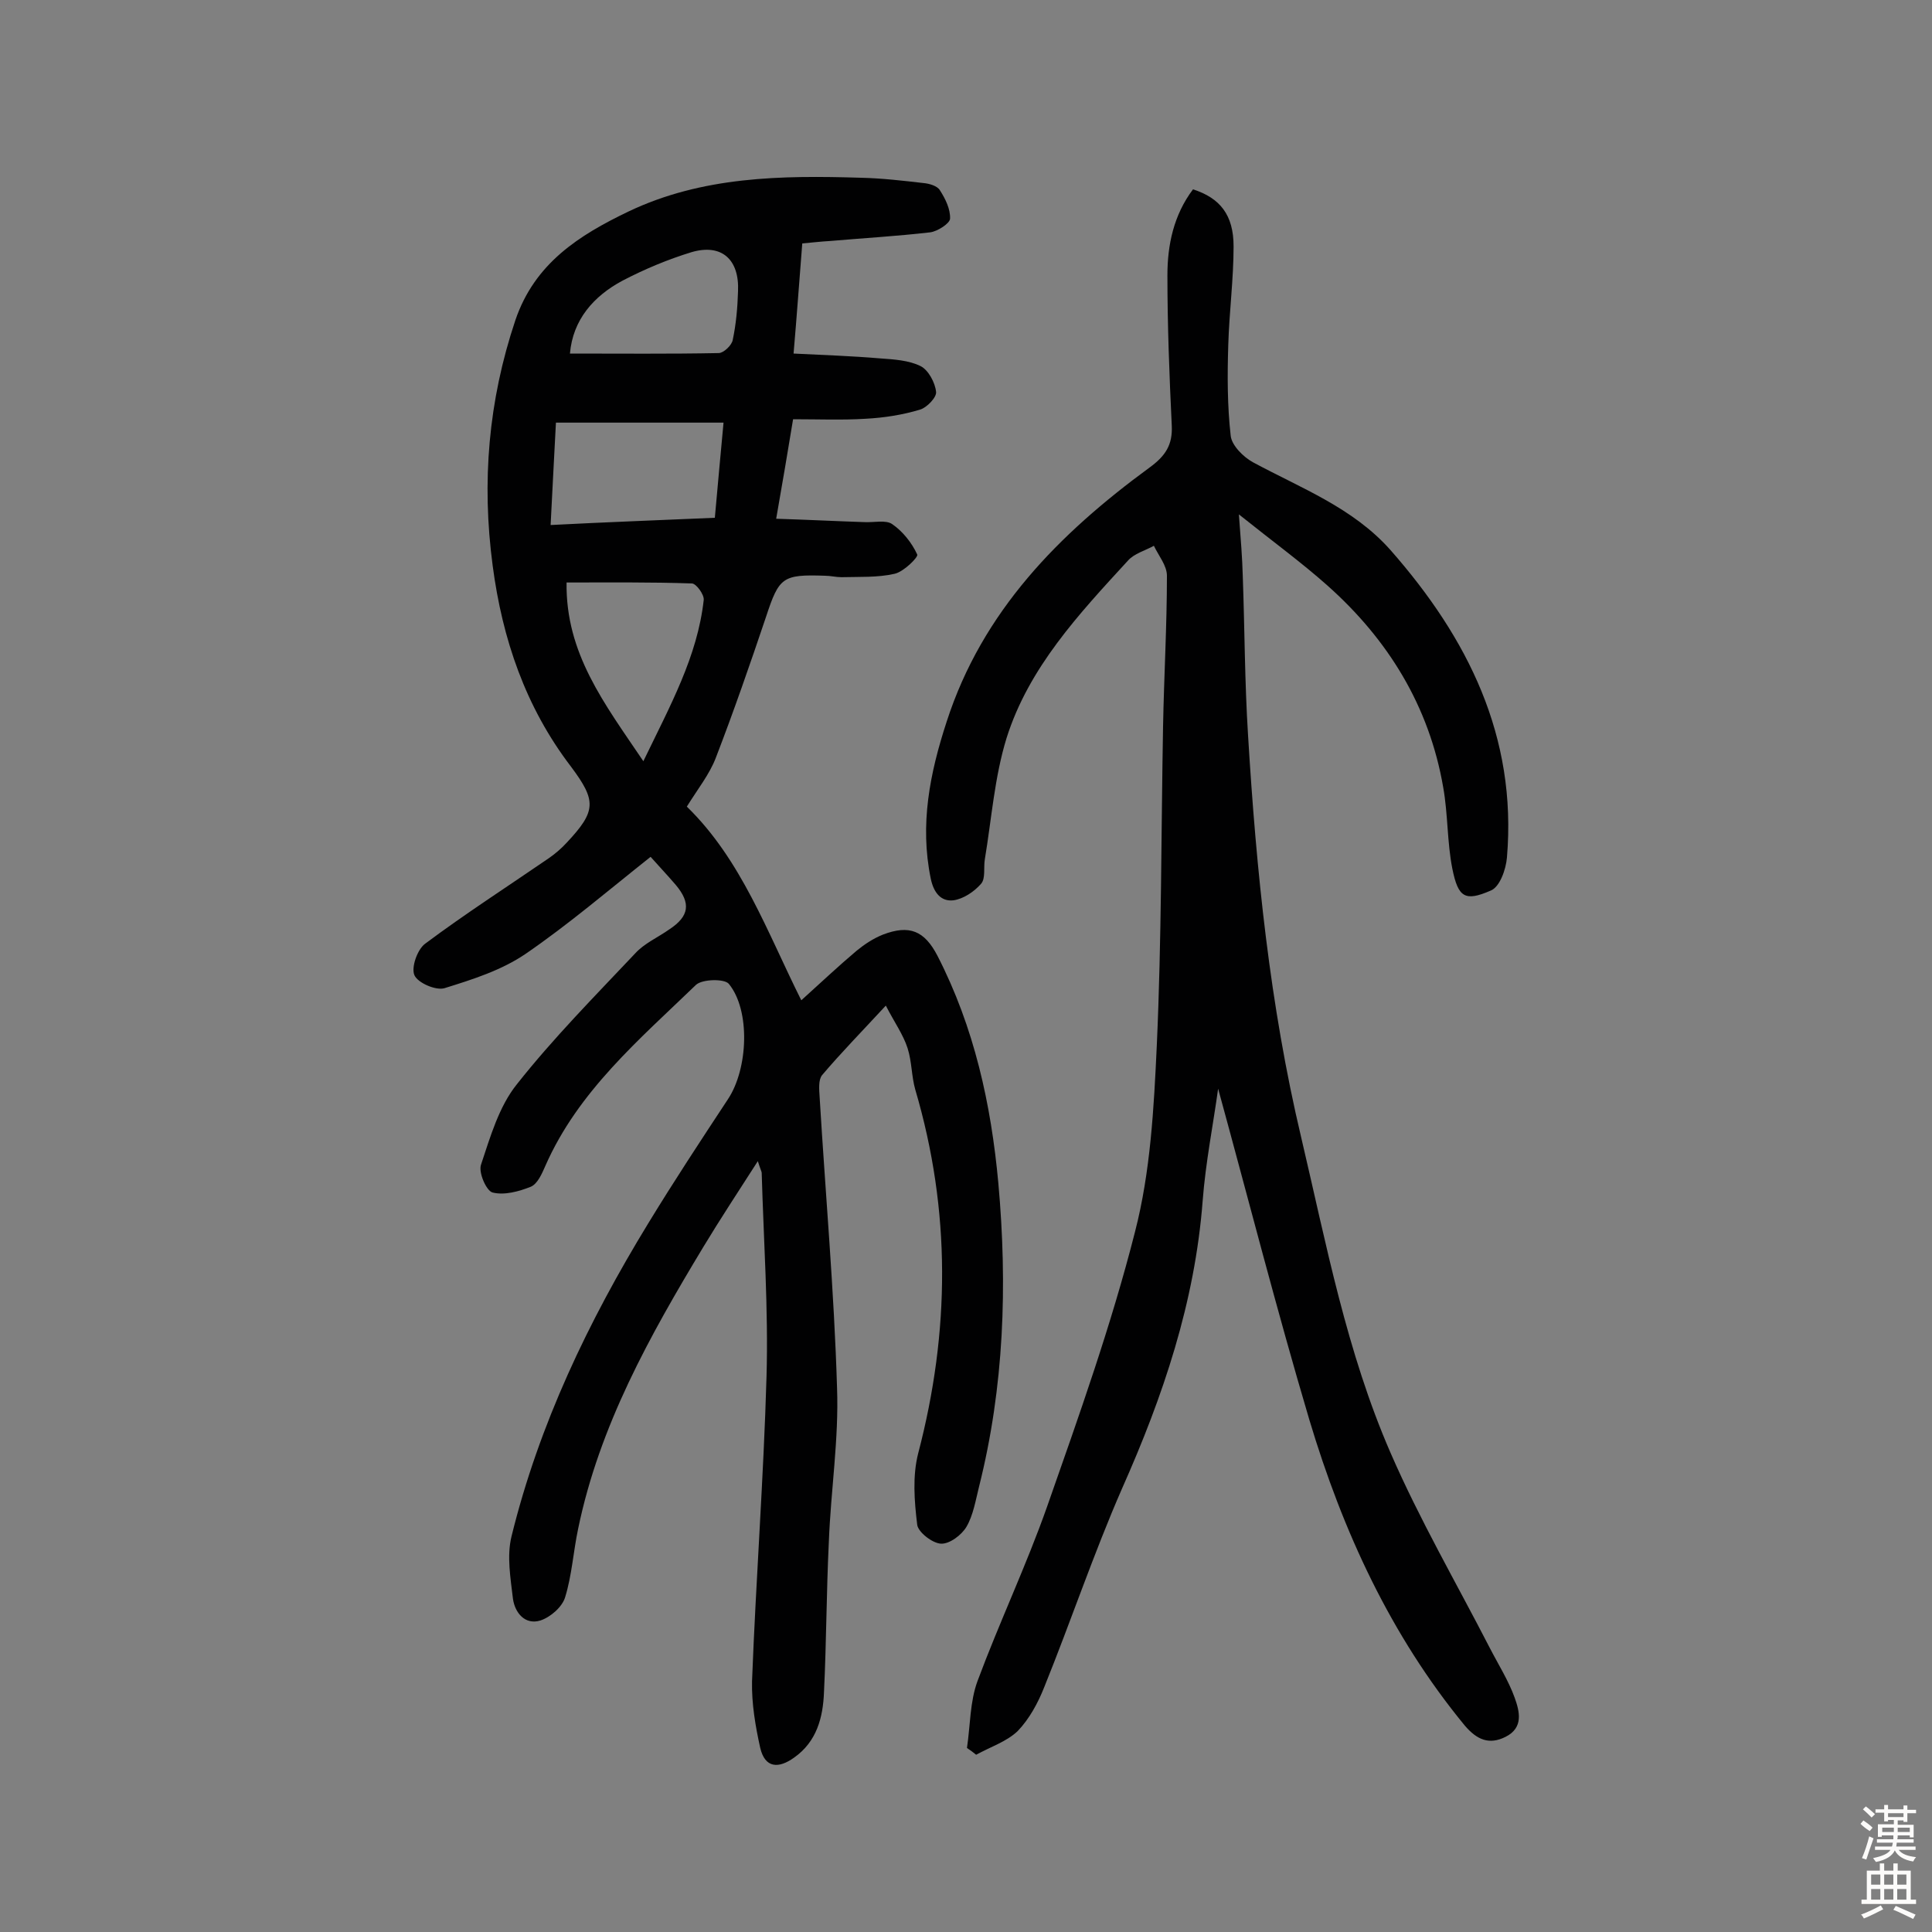 <svg enable-background="new 0 0 400 400" viewBox="0 0 400 400" xmlns="http://www.w3.org/2000/svg"><rect x="0" y="0" width="400" height="400" fill="#808080" stroke="none"/><path d="m156.9 240.4c-4.1 6.4-7.8 12-11.3 17.8-11.1 18.4-21.5 37-25.9 58.3-1 4.7-1.3 9.7-2.7 14.2-.6 2-3 4.1-5.1 4.8-3.2 1-5.3-1.6-5.7-4.5-.5-4.3-1.3-8.8-.3-12.9 5.7-23.2 15.9-44.5 28.3-64.8 5.3-8.7 10.9-17.2 16.5-25.7 4.2-6.3 4.7-18.4.2-23.9-.9-1.1-5.5-1-6.8.2-11.7 11.3-24.4 22-31.2 37.5-.7 1.6-1.6 3.7-3 4.3-2.5 1-5.5 1.8-7.9 1.2-1.3-.3-3-4.2-2.4-5.8 1.9-5.7 3.7-12 7.4-16.6 7.5-9.5 16.1-18.2 24.5-27.1 1.9-2.1 4.7-3.3 7.1-5 4.1-2.7 4.5-5.4 1.3-9.2-1.8-2.1-3.7-4.1-5.2-5.8-8.7 6.9-17 14-25.9 20.1-5 3.4-11 5.3-16.8 7.1-1.8.5-5.5-1.1-6.2-2.7s.6-5.3 2.2-6.5c8.3-6.2 17-11.8 25.6-17.7 1.3-.9 2.6-2 3.7-3.2 6.2-6.6 6.2-8.7.9-15.8-9.4-12.3-14.2-26.4-16.2-41.6-2.3-17.3-.9-34.1 4.7-50.8 4-11.8 13.2-17.6 23.4-22.5 15.3-7.3 31.7-7.5 48.1-7 4.4.1 8.7.6 13 1.1 1.2.1 2.9.6 3.4 1.5 1.1 1.7 2.2 3.9 2.1 5.9-.1 1-2.6 2.6-4.1 2.8-6.9.8-13.9 1.2-20.8 1.8-1.8.1-3.5.3-5.7.5-.6 7.5-1.1 14.7-1.8 22.8 6.1.3 12 .5 17.9 1 2.9.2 6 .4 8.4 1.6 1.6.8 3 3.4 3.2 5.3.2 1.1-1.9 3.3-3.3 3.7-3.6 1.1-7.5 1.7-11.3 1.9-4.8.3-9.7.1-15 .1-1.1 6.7-2.2 13.2-3.5 20.6 6.4.2 12.3.5 18.3.7 1.9.1 4.4-.5 5.7.4 2.2 1.5 4.1 3.9 5.2 6.3.3.5-2.8 3.6-4.7 4-3.5.8-7.3.6-11 .7-1.1 0-2.3-.3-3.4-.3-8.8-.3-9.5.3-12.2 8.5-3.3 9.8-6.7 19.6-10.4 29.2-1.3 3.4-3.7 6.4-6 10.1 11.3 11 16.6 25.9 23.7 40.1 4.1-3.7 7.7-7.1 11.5-10.3 1.6-1.3 3.4-2.5 5.4-3.3 5.5-2.1 8.6-.8 11.3 4.4 7.6 14.8 11.1 30.7 12.6 47.1 1.9 21.1 1.2 42.1-4 62.8-.7 2.8-1.2 5.9-2.6 8.3-1 1.7-3.5 3.6-5.3 3.5s-4.7-2.4-4.9-3.9c-.6-4.9-1-10.1.2-14.8 6.6-25.2 6.8-50.2-.6-75.3-.8-2.8-.7-5.8-1.6-8.6s-2.7-5.3-4.5-8.8c-5 5.4-9.3 9.8-13.2 14.4-.8 1-.6 3-.5 4.6 1.2 20 3 40.1 3.6 60.1.4 10.6-1.3 21.3-1.7 32-.5 10.3-.5 20.7-1 31-.2 5.3-1.5 10.3-6.2 13.6-3.2 2.3-6 2.2-7-2-1-4.5-1.8-9.2-1.7-13.8.8-21 2.4-42.1 3-63.1.4-14-.6-28.1-1-42.2 0-.2-.3-.8-.8-2.4zm-8.9-133.2c.6-6.8 1.2-13.2 1.8-19.7-11.8 0-23.1 0-34.7 0-.4 7.1-.7 13.8-1.1 21.2 11.6-.6 22.5-1 34-1.5zm-30.7 13.4c-.2 14.7 7.8 25 15.9 37 5.6-11.6 11.2-21.7 12.5-33.4.1-1.1-1.5-3.3-2.4-3.4-8.6-.3-17.2-.2-26-.2zm.7-47.4c10.5 0 20.7.1 30.8-.1 1 0 2.7-1.6 2.9-2.7.7-3.3 1-6.7 1.1-10.1.3-6.6-3.4-9.9-9.6-8.1-4.9 1.5-9.7 3.5-14.3 5.9-6 3.2-10.3 8.1-10.9 15.1z" fill="#010102"/><path d="m252.2 225.4c-1 7.3-2.6 15.3-3.2 23.2-1.6 21-8.2 40.5-16.7 59.6-5.9 13.5-10.6 27.5-16.1 41.1-1.3 3.3-3.1 6.6-5.5 9.1-2.3 2.2-5.7 3.3-8.6 4.9-.6-.5-1.3-1-1.9-1.4.7-4.7.6-9.6 2.2-13.9 4.5-12.1 10.1-23.9 14.4-36.1 6.6-18.8 13.3-37.6 18.2-56.9 3.2-12.4 3.9-25.6 4.5-38.5 1-22.1.9-44.1 1.3-66.2.2-10.4.8-20.8.8-31.1 0-2.1-1.7-4.1-2.7-6.2-1.8 1-4.1 1.6-5.4 3.1-10.1 11-20.5 22.1-25.1 36.7-2.5 8.1-3.1 16.7-4.5 25.1-.3 1.7.2 4-.8 5.1-1.4 1.6-3.6 3.1-5.7 3.4-2.6.3-4.1-1.6-4.7-4.5-2.3-11.2-.2-21.8 3.3-32.5 7.4-22.9 23.3-38.9 42-52.6 3.3-2.4 4.8-4.7 4.6-8.7-.5-10.4-.9-20.8-.9-31.1 0-6.3 1.3-12.5 5.3-17.8 5.6 1.8 8.4 5.3 8.4 11.8 0 6.8-.9 13.6-1.1 20.4-.2 6.3-.2 12.6.5 18.8.2 2 2.6 4.4 4.6 5.5 10 5.4 20.7 9.4 28.5 18.2 16 18.2 26.2 38.6 24.1 63.6-.2 2.5-1.5 6.2-3.4 6.9-5.3 2.3-6.7 1.4-7.9-4.5-1.1-5.5-.9-11.3-1.9-16.9-2.9-16.8-11.4-30.6-24-41.8-5.4-4.8-11.3-9.1-18.3-14.7.4 5.3.7 9 .8 12.7.4 11 .4 22.1 1.1 33.1 1.7 28 4.5 55.8 11 83.2 5.2 22.1 9.4 44.4 18.5 65.3 6 13.8 13.6 26.9 20.5 40.3 1.8 3.5 3.9 6.8 5.2 10.4 1 2.8 1.9 6.2-1.9 8.1-3.4 1.7-5.9.6-8.4-2.3-15.4-18.7-25.3-40.3-32.2-63.3-6.8-22.9-12.7-46-18.9-68.6z" fill="#010102"/><g fill="#fcfbfa"><path d="m385.2 377.6.6-.7c.6.4 1.3.9 1.9 1.5l-.6.7c-.8-.5-1.4-1-1.9-1.5zm.3 7.1c.6-1.4 1.1-2.9 1.5-4.5.3.1.6.3.9.4-.5 1.4-1 2.9-1.5 4.4zm.2-10.1.6-.6c.7.5 1.3 1.1 1.9 1.6l-.7.7c-.6-.6-1.2-1.2-1.8-1.7zm8.4-.8h.8v.9h1.8v.7h-1.8v1.8h-.8v-.3h-1.2v.9h3.3v2.6h-.8v-.4h-2.5c0 .3 0 .6-.1.8h3.4v.7h-3.5c0 .3-.1.6-.1.8h4v.7h-3.5c.7.9 1.9 1.3 3.6 1.5-.2.2-.4.5-.6.9-1.9-.3-3.2-1.1-3.8-2.3-.5 1.1-1.8 2-3.9 2.4-.2-.3-.4-.5-.6-.8 1.9-.4 3.1-.9 3.6-1.7h-3.2v-.7h3.5c.1-.2.1-.5.2-.8h-3.3v-.7h3.4c0-.2 0-.5 0-.8h-2.4v.3h-.8v-2.6h3.3v-.9h-1.2v.3h-.8v-1.8h-1.8v-.7h1.8v-.9h.8v.9h3.2zm-4.4 5.5h2.4c0-.3 0-.6 0-.9h-2.4zm1.2-3.1h3.2v-.8h-3.2zm4.4 2.2h-2.4v.9h2.5v-.9z"/><path d="m389.2 385.8h.9v1.5h1.9v-1.5h.9v1.5h2.7v6h1.1v.9h-11.3v-.9h1.1v-6h2.7zm.2 8.7.5.8c-1.2.6-2.5 1.3-4 1.9-.2-.3-.3-.6-.6-.8 1.6-.6 3-1.3 4.1-1.9zm-2-4.3h1.9v-2.1h-1.9zm0 3.1h1.9v-2.2h-1.9zm2.7-3.1h1.9v-2.1h-1.9zm0 3.1h1.9v-2.2h-1.9zm2.4 1.3c1.4.6 2.7 1.2 4.1 1.8l-.5.9c-1.5-.7-2.8-1.4-4.1-1.9zm2.2-6.5h-1.9v2.1h1.9zm-1.9 5.2h1.9v-2.2h-1.9z"/></g></svg>